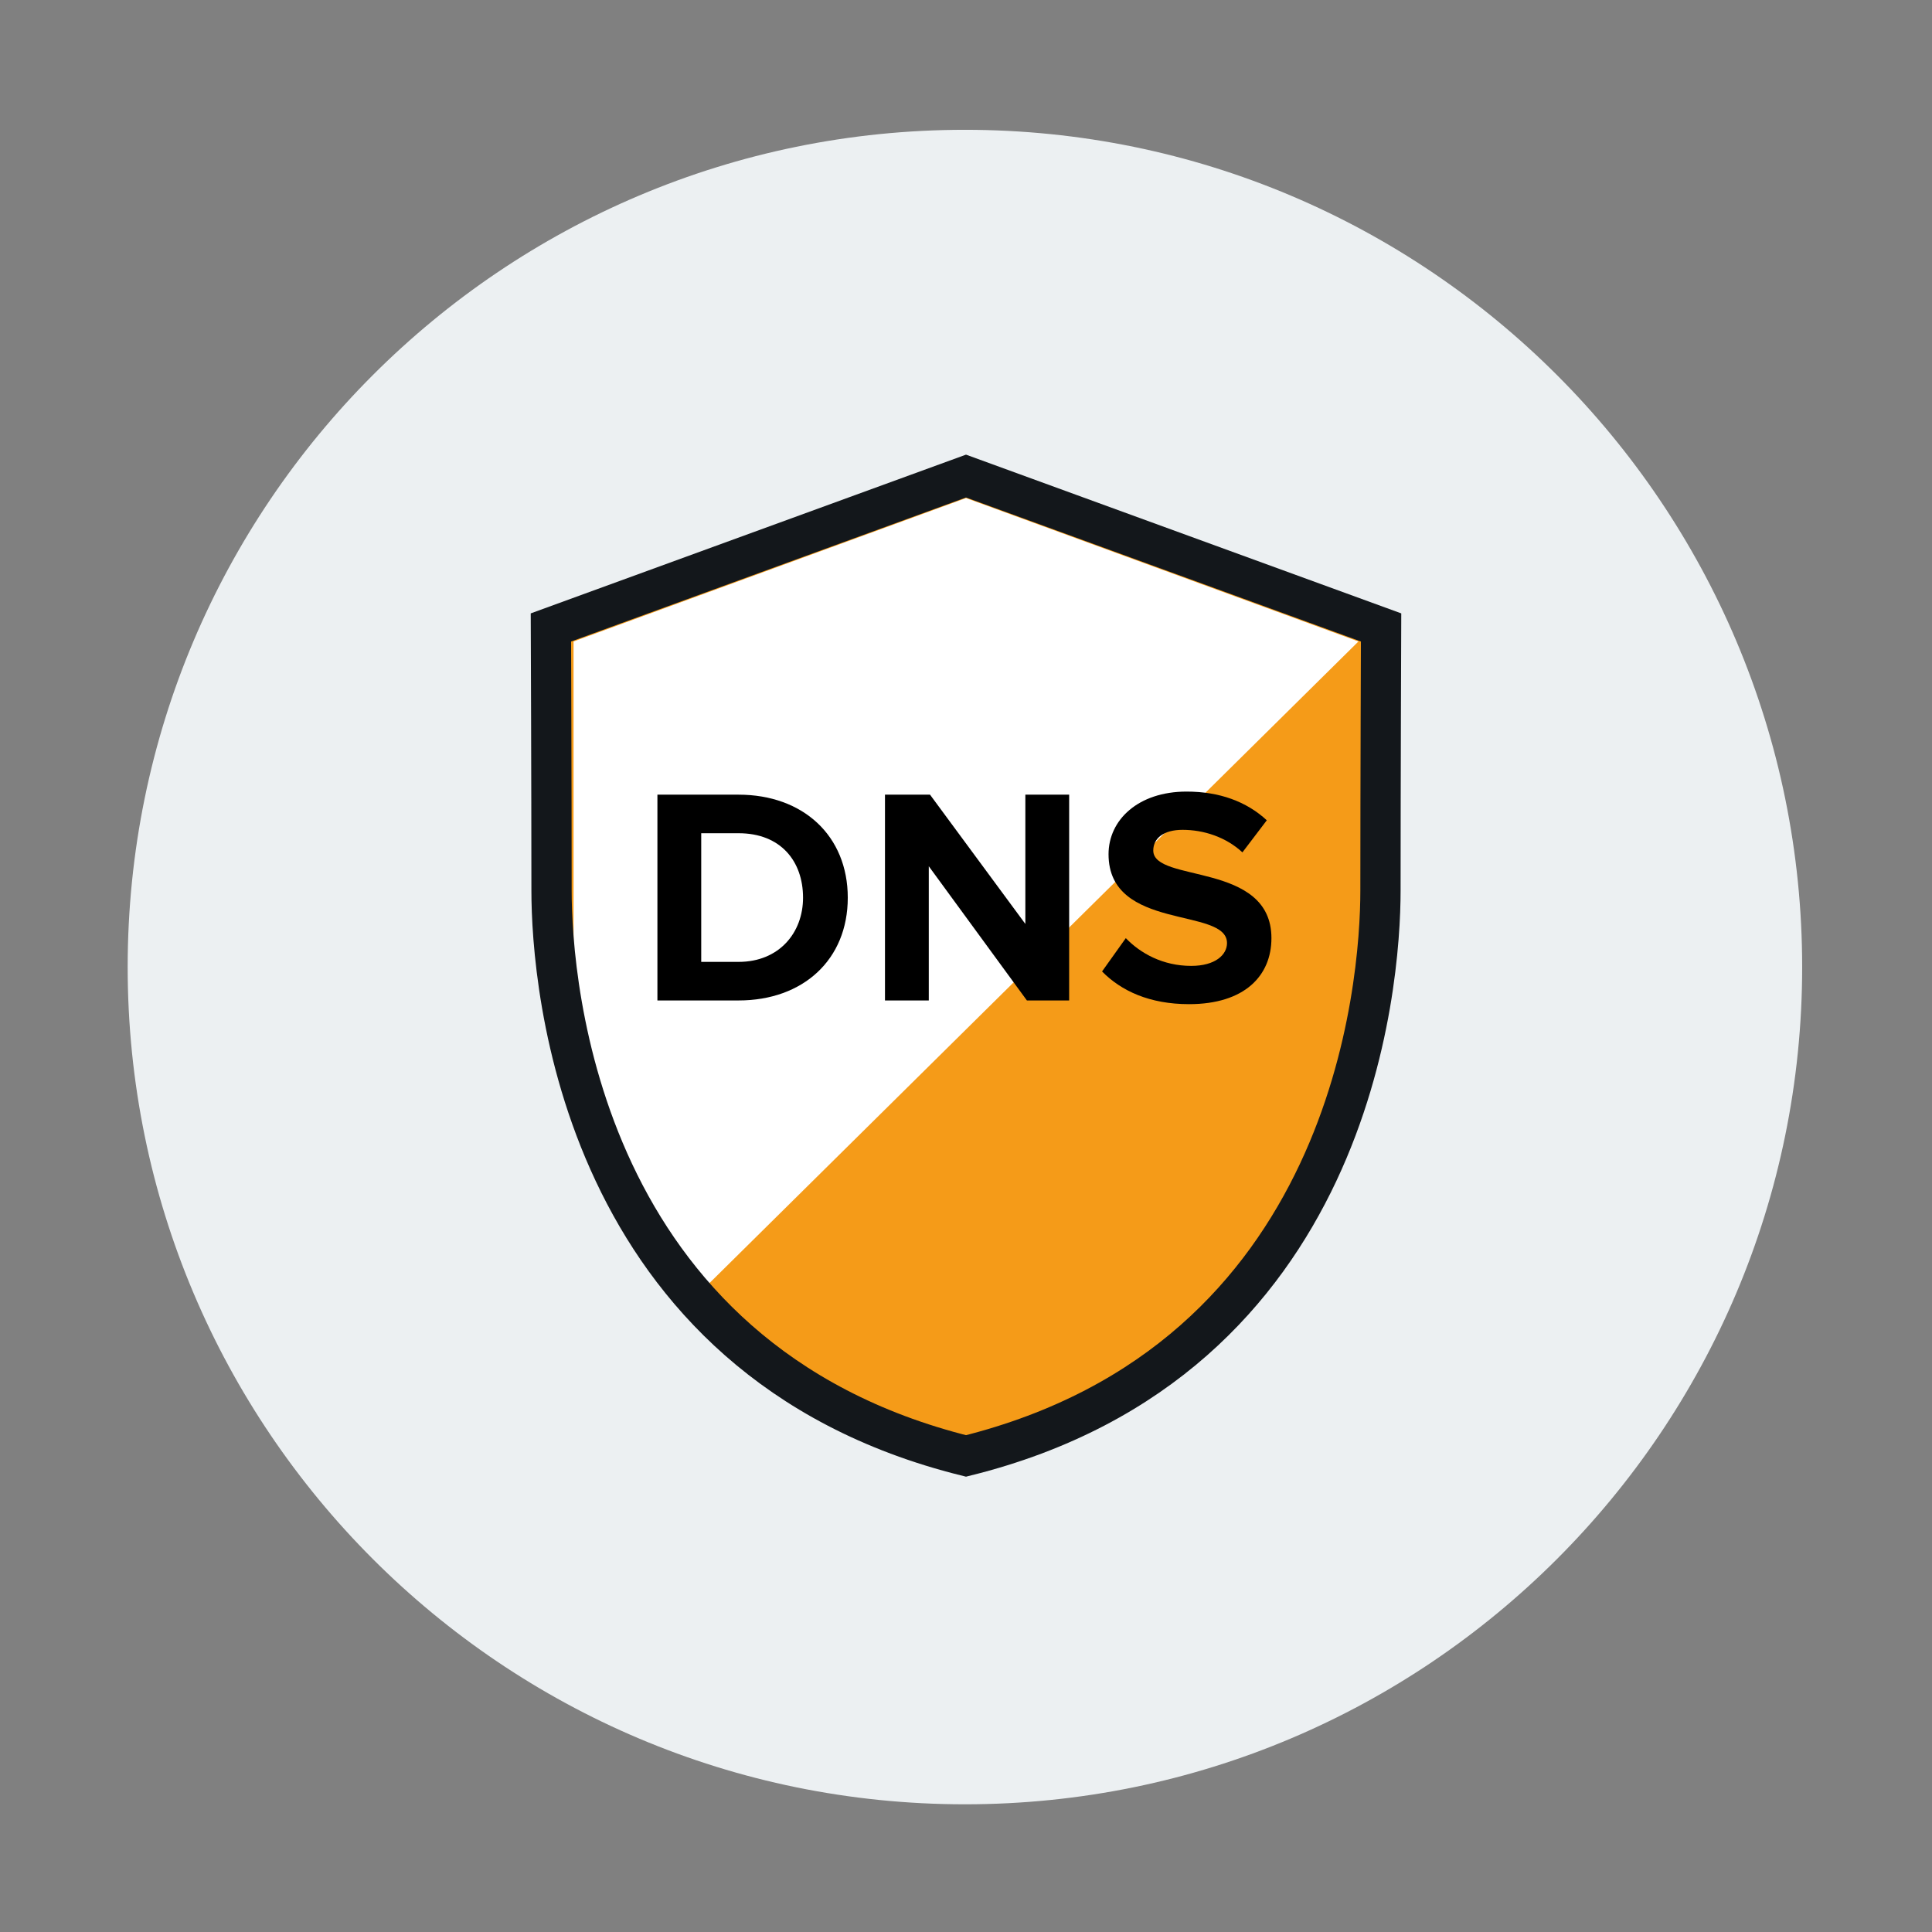 <svg width="144" height="144" viewBox="0 0 144 144" fill="none" xmlns="http://www.w3.org/2000/svg">
<rect x="0" y="0" width="144" height="144" fill="#808080" stroke="none"/>
<path d="M71.919 134.482C106.384 134.482 134.323 106.543 134.323 72.079C134.323 37.614 106.384 9.675 71.919 9.675C37.455 9.675 9.516 37.614 9.516 72.079C9.516 106.543 37.455 134.482 71.919 134.482Z" fill="#ECF0F2"/>
<path d="M72 108.517C100.789 101.362 102.892 73.395 102.892 66.386C102.892 58.59 102.938 46.766 102.938 46.766L72 35.483L41.062 46.766C41.062 46.766 41.108 58.59 41.108 66.386C41.108 73.384 43.211 101.362 72 108.517Z" fill="#F59B18"/>
<path d="M101.25 47.812L51.75 96.75L42.75 78.75V47.812L72 37.125L101.25 47.812Z" fill="white"/>
<path d="M72 108.517C100.789 101.362 102.892 73.395 102.892 66.386C102.892 58.59 102.938 46.766 102.938 46.766L72 35.483L41.062 46.766C41.062 46.766 41.108 58.59 41.108 66.386C41.108 73.384 43.211 101.362 72 108.517Z" stroke="#13171B" stroke-width="3" stroke-miterlimit="10"/>
<path d="M88.625 74.844C85.682 74.844 83.566 73.855 82.141 72.406L83.911 69.923C84.992 71.049 86.671 71.992 88.786 71.992C90.58 71.992 91.454 71.164 91.454 70.291C91.454 67.577 82.624 69.44 82.624 63.668C82.624 61.115 84.831 59 88.441 59C90.879 59 92.902 59.736 94.42 61.139L92.603 63.53C91.362 62.38 89.706 61.851 88.142 61.851C86.74 61.851 85.958 62.472 85.958 63.392C85.958 65.829 94.765 64.197 94.765 69.923C94.765 72.728 92.764 74.844 88.625 74.844Z" fill="black"/>
<path d="M79.689 74.568H76.539L69.226 64.565V74.568H65.961V59.23H69.318L76.424 68.865V59.23H79.689V74.568Z" fill="black"/>
<path d="M55.048 74.568H49V59.23H55.048C59.854 59.23 63.188 62.288 63.188 66.91C63.188 71.532 59.854 74.568 55.048 74.568ZM55.048 71.693C58.083 71.693 59.854 69.509 59.854 66.91C59.854 64.197 58.198 62.104 55.048 62.104H52.265V71.693H55.048Z" fill="black"/>
</svg>
